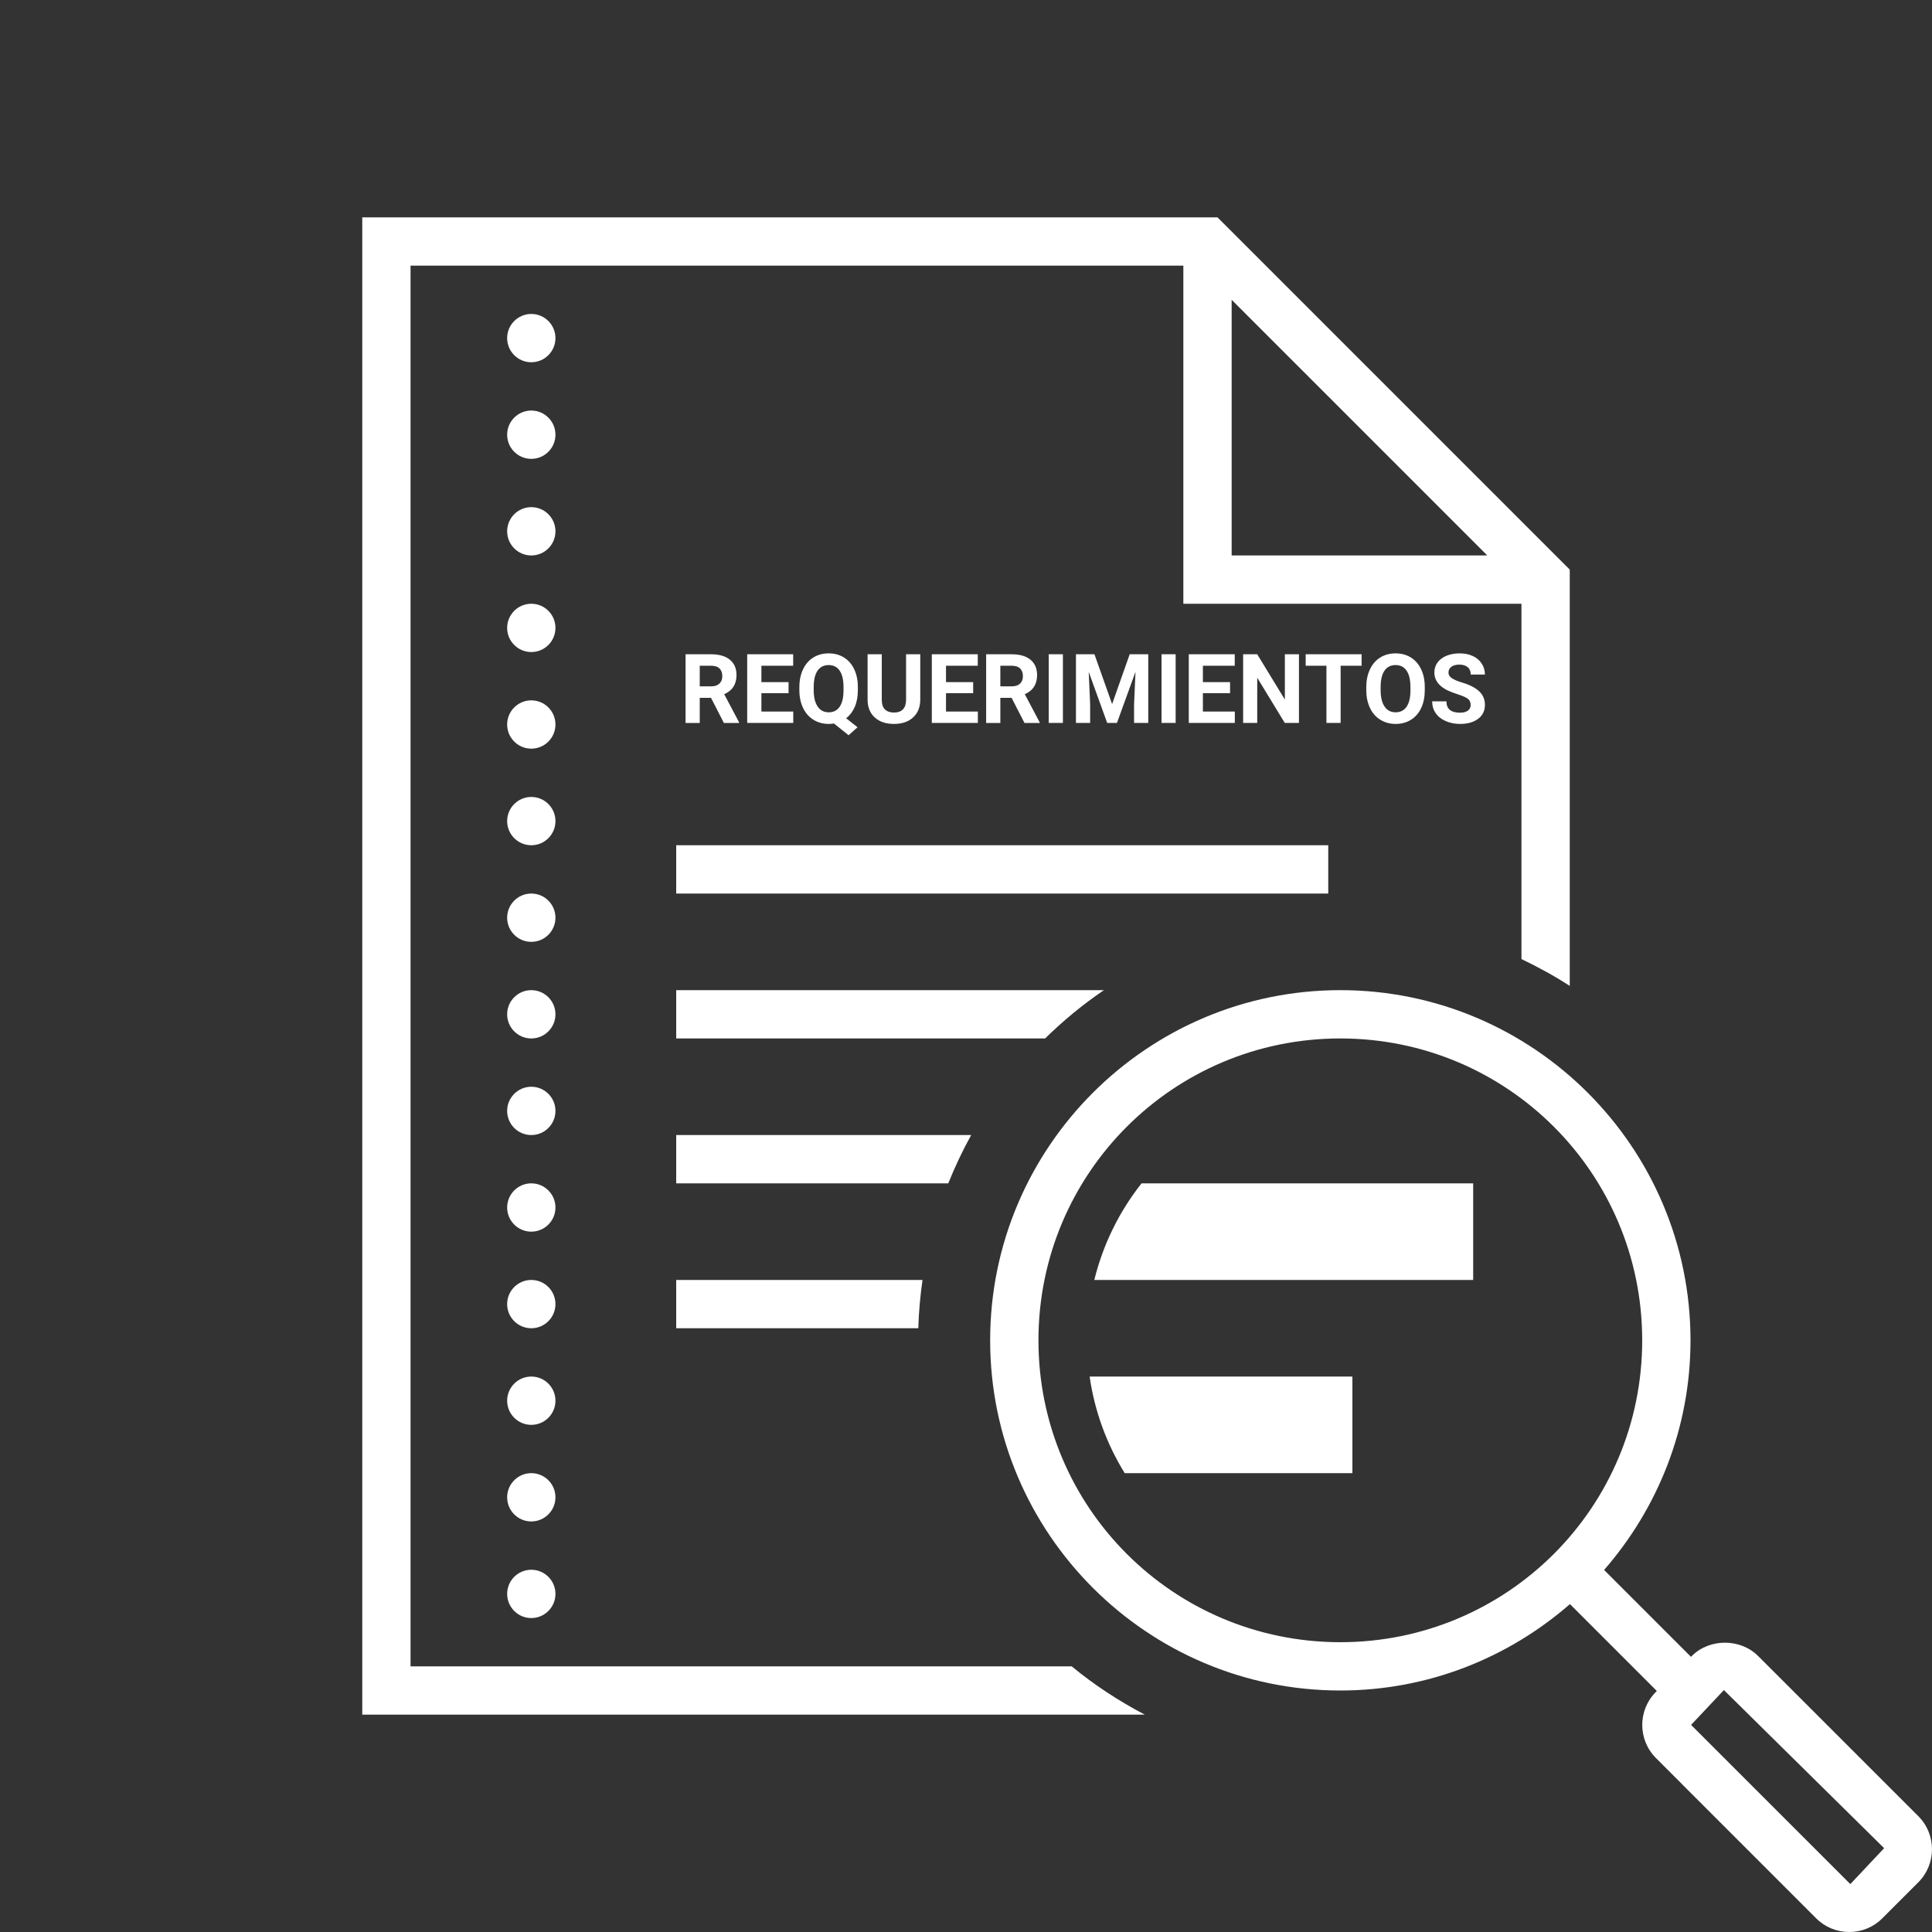 <svg xmlns="http://www.w3.org/2000/svg" xmlns:xlink="http://www.w3.org/1999/xlink" viewBox="0,0,256,256" width="150px" height="150px" fill-rule="nonzero"><rect x="0" y="0" width="256" height="256" fill="#333333" stroke="none"/><g transform=""><g fill="#ffffff" fill-rule="nonzero" stroke="none" stroke-width="1" stroke-linecap="butt" stroke-linejoin="miter" stroke-miterlimit="10" stroke-dasharray="" stroke-dashoffset="0" font-family="none" font-weight="none" font-size="none" text-anchor="none" style="mix-blend-mode: normal"><g transform="scale(3.2,3.2)"><path d="M15,9v62h32.404c-1.078,-0.566 -2.095,-1.231 -3.027,-2h-27.377v-58h32v14h14v14.713c0.692,0.33 1.362,0.697 2,1.111v-17.238l-14.586,-14.586zM51,12.414l10.586,10.586h-10.586zM22,13c-0.552,0 -1,0.448 -1,1c0,0.552 0.448,1 1,1c0.552,0 1,-0.448 1,-1c0,-0.552 -0.448,-1 -1,-1zM22,17c-0.552,0 -1,0.448 -1,1c0,0.552 0.448,1 1,1c0.552,0 1,-0.448 1,-1c0,-0.552 -0.448,-1 -1,-1zM22,21c-0.552,0 -1,0.448 -1,1c0,0.552 0.448,1 1,1c0.552,0 1,-0.448 1,-1c0,-0.552 -0.448,-1 -1,-1zM22,25c-0.552,0 -1,0.448 -1,1c0,0.552 0.448,1 1,1c0.552,0 1,-0.448 1,-1c0,-0.552 -0.448,-1 -1,-1zM22,29c-0.552,0 -1,0.448 -1,1c0,0.552 0.448,1 1,1c0.552,0 1,-0.448 1,-1c0,-0.552 -0.448,-1 -1,-1zM22,33c-0.552,0 -1,0.448 -1,1c0,0.552 0.448,1 1,1c0.552,0 1,-0.448 1,-1c0,-0.552 -0.448,-1 -1,-1zM28,35v2h27v-2zM22,37c-0.552,0 -1,0.448 -1,1c0,0.552 0.448,1 1,1c0.552,0 1,-0.448 1,-1c0,-0.552 -0.448,-1 -1,-1zM22,41c-0.552,0 -1,0.448 -1,1c0,0.552 0.448,1 1,1c0.552,0 1,-0.448 1,-1c0,-0.552 -0.448,-1 -1,-1zM28,41v2h15.275c0.752,-0.735 1.563,-1.409 2.438,-2zM55.5,41c-7.996,0 -14.5,6.504 -14.5,14.5c0,7.996 6.504,14.5 14.5,14.5c3.639,0 6.959,-1.357 9.508,-3.578l3.598,3.598l-0.037,0.037c-0.756,0.755 -0.756,1.984 0,2.74l6.635,6.637c0.366,0.366 0.854,0.566 1.371,0.566c0.517,0 1.004,-0.202 1.369,-0.568l1.488,-1.488c0.756,-0.755 0.757,-1.985 0.002,-2.74l-6.637,-6.635c-0.734,-0.732 -2.01,-0.732 -2.74,0l-0.037,0.037l-3.598,-3.598c2.221,-2.548 3.578,-5.869 3.578,-9.508c0,-7.996 -6.504,-14.5 -14.5,-14.5zM55.5,43c6.915,0 12.5,5.585 12.5,12.5c0,6.915 -5.585,12.5 -12.5,12.5c-6.915,0 -12.5,-5.585 -12.5,-12.5c0,-6.915 5.585,-12.5 12.5,-12.5zM22,45c-0.552,0 -1,0.448 -1,1c0,0.552 0.448,1 1,1c0.552,0 1,-0.448 1,-1c0,-0.552 -0.448,-1 -1,-1zM28,47v2h11.266c0.277,-0.689 0.591,-1.357 0.949,-2zM22,49c-0.552,0 -1,0.448 -1,1c0,0.552 0.448,1 1,1c0.552,0 1,-0.448 1,-1c0,-0.552 -0.448,-1 -1,-1zM47.27,49c-0.919,1.161 -1.593,2.519 -1.957,4h15.688v-4zM22,53c-0.552,0 -1,0.448 -1,1c0,0.552 0.448,1 1,1c0.552,0 1,-0.448 1,-1c0,-0.552 -0.448,-1 -1,-1zM28,53v2h10.025c0.019,-0.678 0.08,-1.344 0.174,-2zM22,57c-0.552,0 -1,0.448 -1,1c0,0.552 0.448,1 1,1c0.552,0 1,-0.448 1,-1c0,-0.552 -0.448,-1 -1,-1zM45.119,57c0.209,1.45 0.713,2.803 1.453,4h9.428v-4zM22,61c-0.552,0 -1,0.448 -1,1c0,0.552 0.448,1 1,1c0.552,0 1,-0.448 1,-1c0,-0.552 -0.448,-1 -1,-1zM22,65c-0.552,0 -1,0.448 -1,1c0,0.552 0.448,1 1,1c0.552,0 1,-0.448 1,-1c0,-0.552 -0.448,-1 -1,-1zM71.383,69.982l6.635,6.547l-1.4,1.488l-6.594,-6.592z"></path></g></g><g fill="#ffffff" fill-rule="nonzero" stroke="none" stroke-width="1" stroke-linecap="butt" stroke-linejoin="miter" stroke-miterlimit="10" stroke-dasharray="" stroke-dashoffset="0" font-family="none" font-weight="none" font-size="none" text-anchor="none" style="mix-blend-mode: normal"><g id="text"><path d="M95.92,95.795l-1.71,-3.33h-1.49v3.33h-1.88v-9.1h3.38c1.08,0 1.91,0.24 2.49,0.72c0.587,0.48 0.88,1.157 0.88,2.03v0c0,0.62 -0.137,1.137 -0.41,1.55c-0.267,0.42 -0.673,0.75 -1.22,0.99v0l1.97,3.72v0.09zM92.72,88.215v2.73h1.51c0.473,0 0.837,-0.12 1.09,-0.36c0.26,-0.24 0.39,-0.57 0.39,-0.99v0c0,-0.427 -0.12,-0.763 -0.36,-1.01c-0.247,-0.247 -0.623,-0.37 -1.13,-0.37v0zM104.49,90.385v1.47h-3.6v2.43h4.22v1.51h-6.1v-9.1h6.09v1.52h-4.21v2.17zM113.67,91.045v0.41c0,0.847 -0.137,1.583 -0.41,2.21c-0.273,0.627 -0.653,1.13 -1.14,1.51v0l1.51,1.19l-1.19,1.06l-1.94,-1.56c-0.22,0.04 -0.45,0.06 -0.69,0.06v0c-0.753,0 -1.427,-0.183 -2.02,-0.55c-0.587,-0.36 -1.043,-0.877 -1.37,-1.55c-0.327,-0.673 -0.493,-1.447 -0.5,-2.32v0v-0.45c0,-0.9 0.163,-1.69 0.49,-2.37c0.32,-0.68 0.777,-1.203 1.37,-1.57c0.587,-0.36 1.26,-0.54 2.02,-0.54c0.76,0 1.433,0.18 2.02,0.54c0.593,0.367 1.05,0.89 1.37,1.57c0.32,0.68 0.48,1.467 0.48,2.36zM111.77,91.485v-0.45c0,-0.953 -0.17,-1.677 -0.51,-2.17c-0.34,-0.493 -0.827,-0.74 -1.46,-0.74v0c-0.627,0 -1.113,0.243 -1.46,0.73c-0.34,0.487 -0.513,1.203 -0.52,2.15v0v0.45c0,0.927 0.173,1.647 0.52,2.16c0.34,0.513 0.83,0.77 1.47,0.77v0c0.633,0 1.117,-0.247 1.45,-0.74c0.34,-0.493 0.51,-1.213 0.51,-2.16zM120.06,86.695h1.88v5.99c0,1 -0.313,1.79 -0.94,2.37c-0.62,0.58 -1.47,0.87 -2.55,0.87v0c-1.06,0 -1.903,-0.283 -2.53,-0.85c-0.627,-0.56 -0.947,-1.333 -0.96,-2.32v0v-6.06h1.88v6.01c0,0.593 0.14,1.027 0.42,1.3c0.287,0.273 0.683,0.41 1.19,0.41v0c1.053,0 1.59,-0.553 1.61,-1.66v0zM128.95,90.385v1.47h-3.6v2.43h4.22v1.51h-6.1v-9.1h6.09v1.52h-4.21v2.17zM135.75,95.795l-1.71,-3.33h-1.49v3.33h-1.88v-9.1h3.39c1.073,0 1.9,0.24 2.48,0.72c0.587,0.48 0.88,1.157 0.88,2.03v0c0,0.62 -0.137,1.137 -0.41,1.55c-0.267,0.42 -0.673,0.75 -1.22,0.99v0l1.97,3.72v0.09zM132.55,88.215v2.73h1.51c0.473,0 0.84,-0.12 1.1,-0.36c0.253,-0.24 0.38,-0.57 0.38,-0.99v0c0,-0.427 -0.12,-0.763 -0.36,-1.01c-0.247,-0.247 -0.62,-0.37 -1.12,-0.37v0zM140.84,86.695v9.1h-1.88v-9.1zM142.57,86.695h2.45l2.34,6.6l2.33,-6.6h2.46v9.1h-1.88v-2.49l0.19,-4.29l-2.46,6.78h-1.29l-2.45,-6.77l0.19,4.28v2.49h-1.88zM155.78,86.695v9.1h-1.87v-9.1zM162.99,90.385v1.47h-3.6v2.43h4.23v1.51h-6.1v-9.1h6.09v1.52h-4.22v2.17zM172.12,86.695v9.1h-1.88l-3.65,-5.99v5.99h-1.87v-9.1h1.87l3.66,6v-6zM180.42,86.695v1.52h-2.78v7.58h-1.88v-7.58h-2.75v-1.52zM188.79,91.045v0.41c0,0.893 -0.157,1.677 -0.47,2.35c-0.32,0.68 -0.773,1.203 -1.36,1.57c-0.593,0.367 -1.27,0.55 -2.03,0.55v0c-0.753,0 -1.427,-0.183 -2.02,-0.55c-0.593,-0.36 -1.05,-0.877 -1.37,-1.55c-0.327,-0.673 -0.493,-1.447 -0.5,-2.32v0v-0.45c0,-0.9 0.163,-1.69 0.49,-2.37c0.32,-0.68 0.777,-1.203 1.37,-1.57c0.587,-0.36 1.26,-0.54 2.02,-0.54c0.76,0 1.433,0.18 2.02,0.54c0.587,0.367 1.043,0.89 1.37,1.57c0.32,0.68 0.48,1.467 0.48,2.36zM186.89,91.485v-0.45c0,-0.953 -0.17,-1.677 -0.51,-2.17c-0.34,-0.493 -0.827,-0.74 -1.46,-0.74v0c-0.633,0 -1.12,0.243 -1.46,0.73c-0.34,0.487 -0.513,1.203 -0.52,2.15v0v0.45c0,0.927 0.173,1.647 0.52,2.16c0.34,0.513 0.83,0.77 1.47,0.77v0c0.627,0 1.11,-0.247 1.45,-0.74c0.34,-0.493 0.51,-1.213 0.51,-2.16zM194.87,93.405v0c0,-0.353 -0.123,-0.623 -0.37,-0.81c-0.253,-0.193 -0.703,-0.393 -1.35,-0.6c-0.653,-0.213 -1.167,-0.42 -1.54,-0.62v0c-1.033,-0.56 -1.55,-1.313 -1.55,-2.26v0c0,-0.493 0.137,-0.933 0.41,-1.32c0.28,-0.387 0.677,-0.687 1.19,-0.9c0.52,-0.213 1.103,-0.32 1.75,-0.32v0c0.653,0 1.233,0.117 1.74,0.35c0.507,0.233 0.9,0.567 1.18,1c0.287,0.427 0.43,0.913 0.43,1.46v0h-1.88c0,-0.42 -0.13,-0.743 -0.39,-0.97c-0.267,-0.233 -0.637,-0.35 -1.11,-0.35v0c-0.46,0 -0.817,0.097 -1.07,0.29c-0.253,0.193 -0.38,0.45 -0.38,0.77v0c0,0.293 0.15,0.54 0.45,0.74c0.293,0.2 0.73,0.387 1.31,0.56v0c1.067,0.32 1.843,0.72 2.33,1.2c0.493,0.473 0.74,1.063 0.74,1.77v0c0,0.787 -0.3,1.403 -0.9,1.85c-0.593,0.453 -1.393,0.68 -2.4,0.68v0c-0.7,0 -1.34,-0.13 -1.92,-0.39c-0.573,-0.253 -1.01,-0.603 -1.31,-1.05c-0.307,-0.447 -0.46,-0.963 -0.46,-1.55v0h1.89c0,1 0.6,1.5 1.8,1.5v0c0.44,0 0.787,-0.09 1.04,-0.27c0.247,-0.18 0.37,-0.433 0.37,-0.76z"></path></g></g></g></svg>
